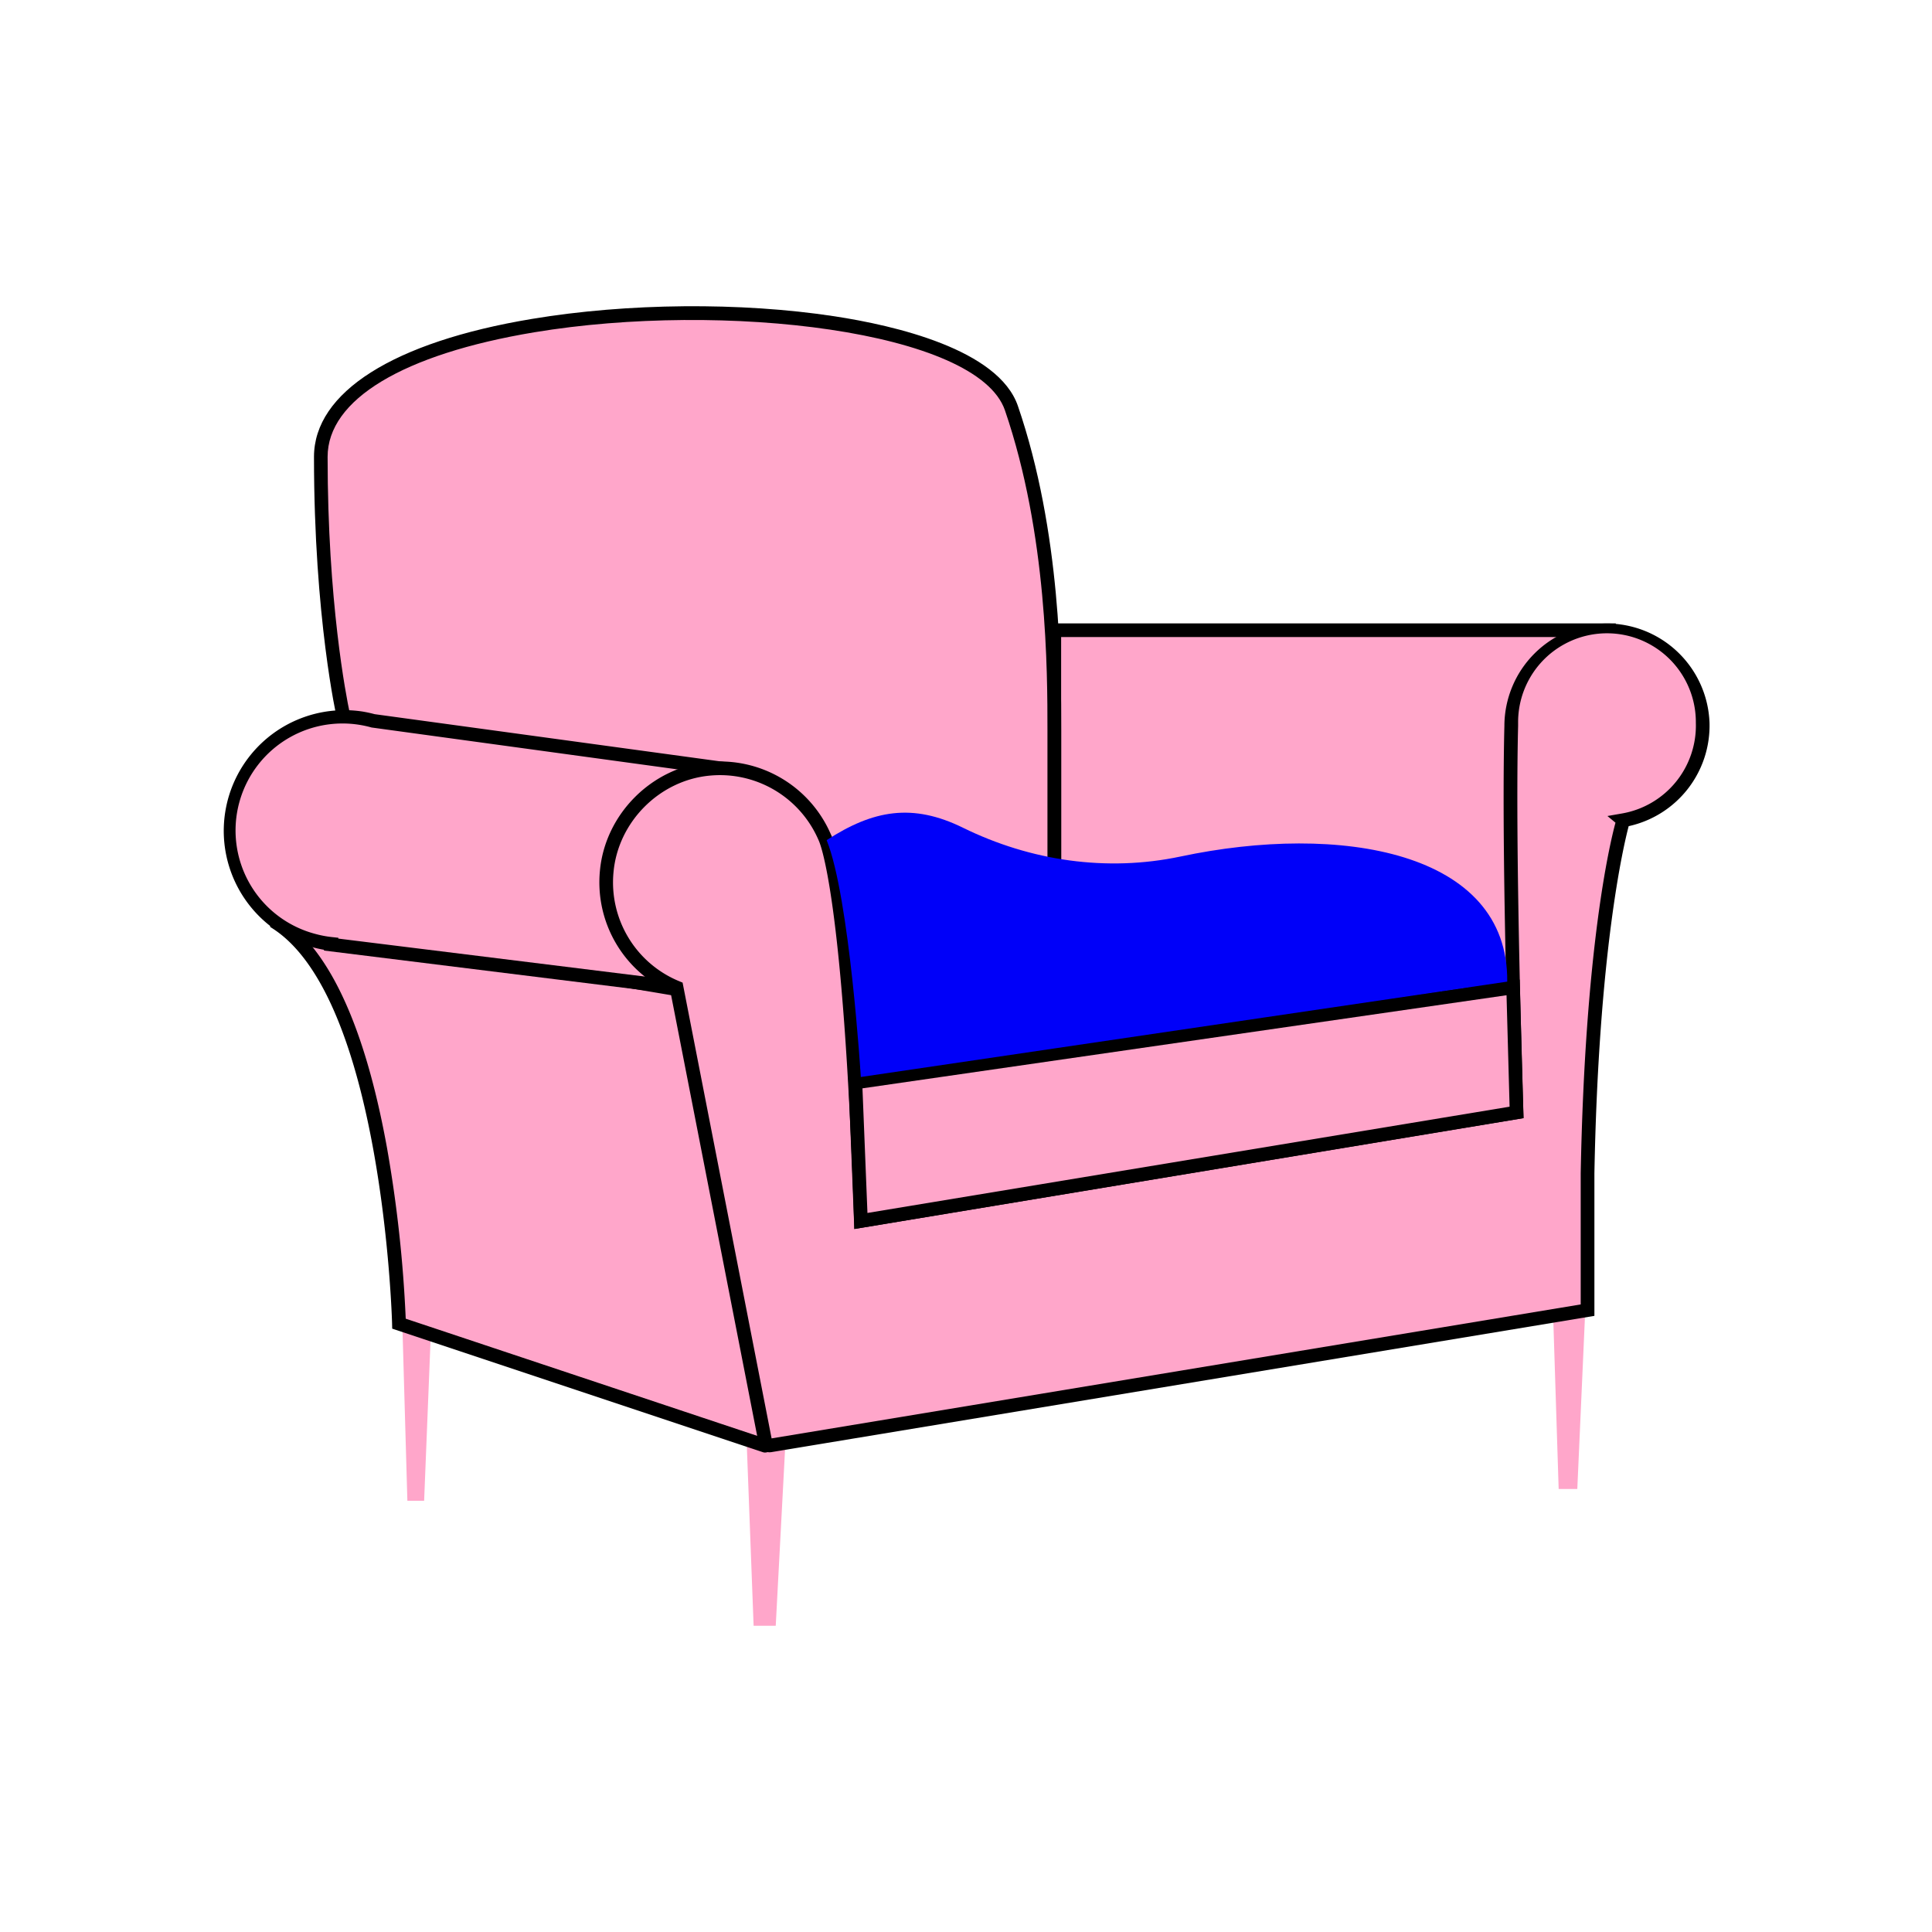 <svg id="Livello_1" data-name="Livello 1" xmlns="http://www.w3.org/2000/svg" viewBox="0 0 1000 1000"><defs><style>.cls-1{fill:#ffa6ca;}.cls-2{fill:#0000f9;}</style></defs><polyline class="cls-1" points="386.3 741.65 390.07 841.5 401.52 841.5 406.8 741.65"/><polyline class="cls-1" points="803.59 670.85 806.76 770.69 816.41 770.69 820.85 670.85"/><polyline class="cls-1" points="208.01 676.95 210.86 776.8 219.53 776.8 223.52 676.95"/><path class="cls-1" d="M396,748.28,206.52,685.13s-4.22-171.74-64.75-208.34l208.34,35.15s32.3,80,46.4,235.87a.41.41,0,0,1-.32.49A.4.4,0,0,1,396,748.28Z"/><path d="M396.09,751.84a3.76,3.76,0,0,1-1.25-.2L203,687.7l-.06-2.48c0-1.7-4.87-170.23-63.05-205.4l-2.61-30.22,215.32,59.23.74,1.8c.33.81,32.65,82.3,46.65,236.88a4,4,0,0,1-3.57,4.29h-.36ZM393,748.16ZM210,682.55l182.57,60.86c-12.93-137.9-40.29-215.65-45-228.27L154.91,482.61c20.28,19.68,35.52,57.06,45.39,111.46A677.37,677.37,0,0,1,210,682.55Z"/><polygon class="cls-1" points="831.77 326.19 545.71 326.19 545.71 474.4 783.18 511.07 831.77 326.19"/><path d="M785.78,515.05,542.16,477.44V322.66h294.2ZM549.24,471.37l231.32,35.72,46.62-177.35H549.24Z"/><path class="cls-1" d="M177.81,371s-11.76-50.68-11.76-134.51c0-92.5,333-96.32,357.43-25.23C545.7,276,545.7,347.4,545.7,378.05V474.4L357.85,494.92Z"/><path d="M356.93,498.58,174.68,373.17l-.31-1.34c-.12-.51-11.85-52.06-11.85-135.35,0-33.42,41.12-59.49,112.81-71.41,49.47-8.25,108-8.76,156.53-1.37,31.16,4.75,84.93,17.13,95,46.41,22.42,65.32,22.42,137.24,22.42,168v99.51ZM181,368.91,358.78,491.26l183.38-20V378.05c0-30.36,0-101.46-22-165.66C506,171.13,374.35,155.72,276.5,172c-67.94,11.33-106.93,34.84-106.93,64.46C169.57,311.54,179.18,360.41,181,368.91Z"/><path class="cls-1" d="M193.23,373.14a58.91,58.91,0,1,0-21.81,115.38v.36L350.2,511l22.53-113.4Z"/><path d="M353,515,167.69,492v-.4a62.46,62.46,0,0,1,19.82-123.33,63.19,63.19,0,0,1,6.39,1.38l183,25ZM175.1,485.81l172.25,21.34,21.17-106.48L192.31,376.55a55.37,55.37,0,1,0-29,106.87,54.8,54.8,0,0,0,8.51,1.61l3.33.36Z"/><path class="cls-1" d="M881.31,374.13a49.57,49.57,0,0,0-99-.82c0,.81-.06,1.63-.06,2.45-1.25,49.47.67,132.62,2.75,200L445.58,632c-5.59-174.73-18.75-198.7-18.75-198.7a58.94,58.94,0,1,0-76.61,77.8l46,235.26a2.23,2.23,0,0,0,2.55,1.8L788.8,683.54h0l32.87-5.41V607.3c2.48-130.44,18.51-182.69,18.51-182.69h0A49.57,49.57,0,0,0,881.31,374.13Z"/><path d="M398.3,751.7a5.74,5.74,0,0,1-5.64-4.66L347.07,513.59a62.36,62.36,0,0,1-36.56-62.78c2.65-29.35,26.78-53.58,56.11-56.38a62.48,62.48,0,0,1,63.44,37.44c.4.7,13.27,26,18.93,196l332.33-55c-1.93-63.1-3.91-147.31-2.65-197.13a53.1,53.1,0,0,1,53.19-53q1.27,0,2.55.06A53.34,53.34,0,0,1,884.84,374h0A53.29,53.29,0,0,1,843,427.62c-2.81,10.68-15.58,65.18-17.74,179.75v73.72l-426,70.53A6.22,6.22,0,0,1,398.3,751.7ZM372.64,401.21c-1.8,0-3.58.09-5.35.26-26,2.47-47.38,23.95-49.74,50a55.3,55.3,0,0,0,34,56.4l1.76.73,46.07,235.91,418.79-69.34V607.3c2.2-116.2,14.9-170.06,18-181.48L832,422.37l7.5-1.31a46.16,46.16,0,0,0,38.27-46.87h0a46,46,0,0,0-92-.79c0,.77,0,1.54,0,2.31-1.27,50.57.79,136.61,2.7,199.92l.1,3.09-346.37,57.4-.12-4C436.64,462.5,424.23,436,423.71,434.91A55.54,55.54,0,0,0,372.64,401.21Z"/><polygon class="cls-1" points="783.18 511.07 442.75 560.28 445.58 631.97 784.95 575.78 783.18 511.07"/><path d="M442.2,636.12l-3.13-78.88L786.58,507l2,71.76Zm4.21-72.8,2.58,64.5,332.37-55-1.58-57.69Z"/><path class="cls-2" d="M498.45,428.44c-26.05-12.79-46.38-9.3-70.58,6.42,11.93,29.52,17.69,122.59,17.69,122.59l334.58-49.36c.69-67.61-86.72-82.25-169.14-64.75C572.91,451.39,533.4,445.61,498.45,428.44Z"/></svg>